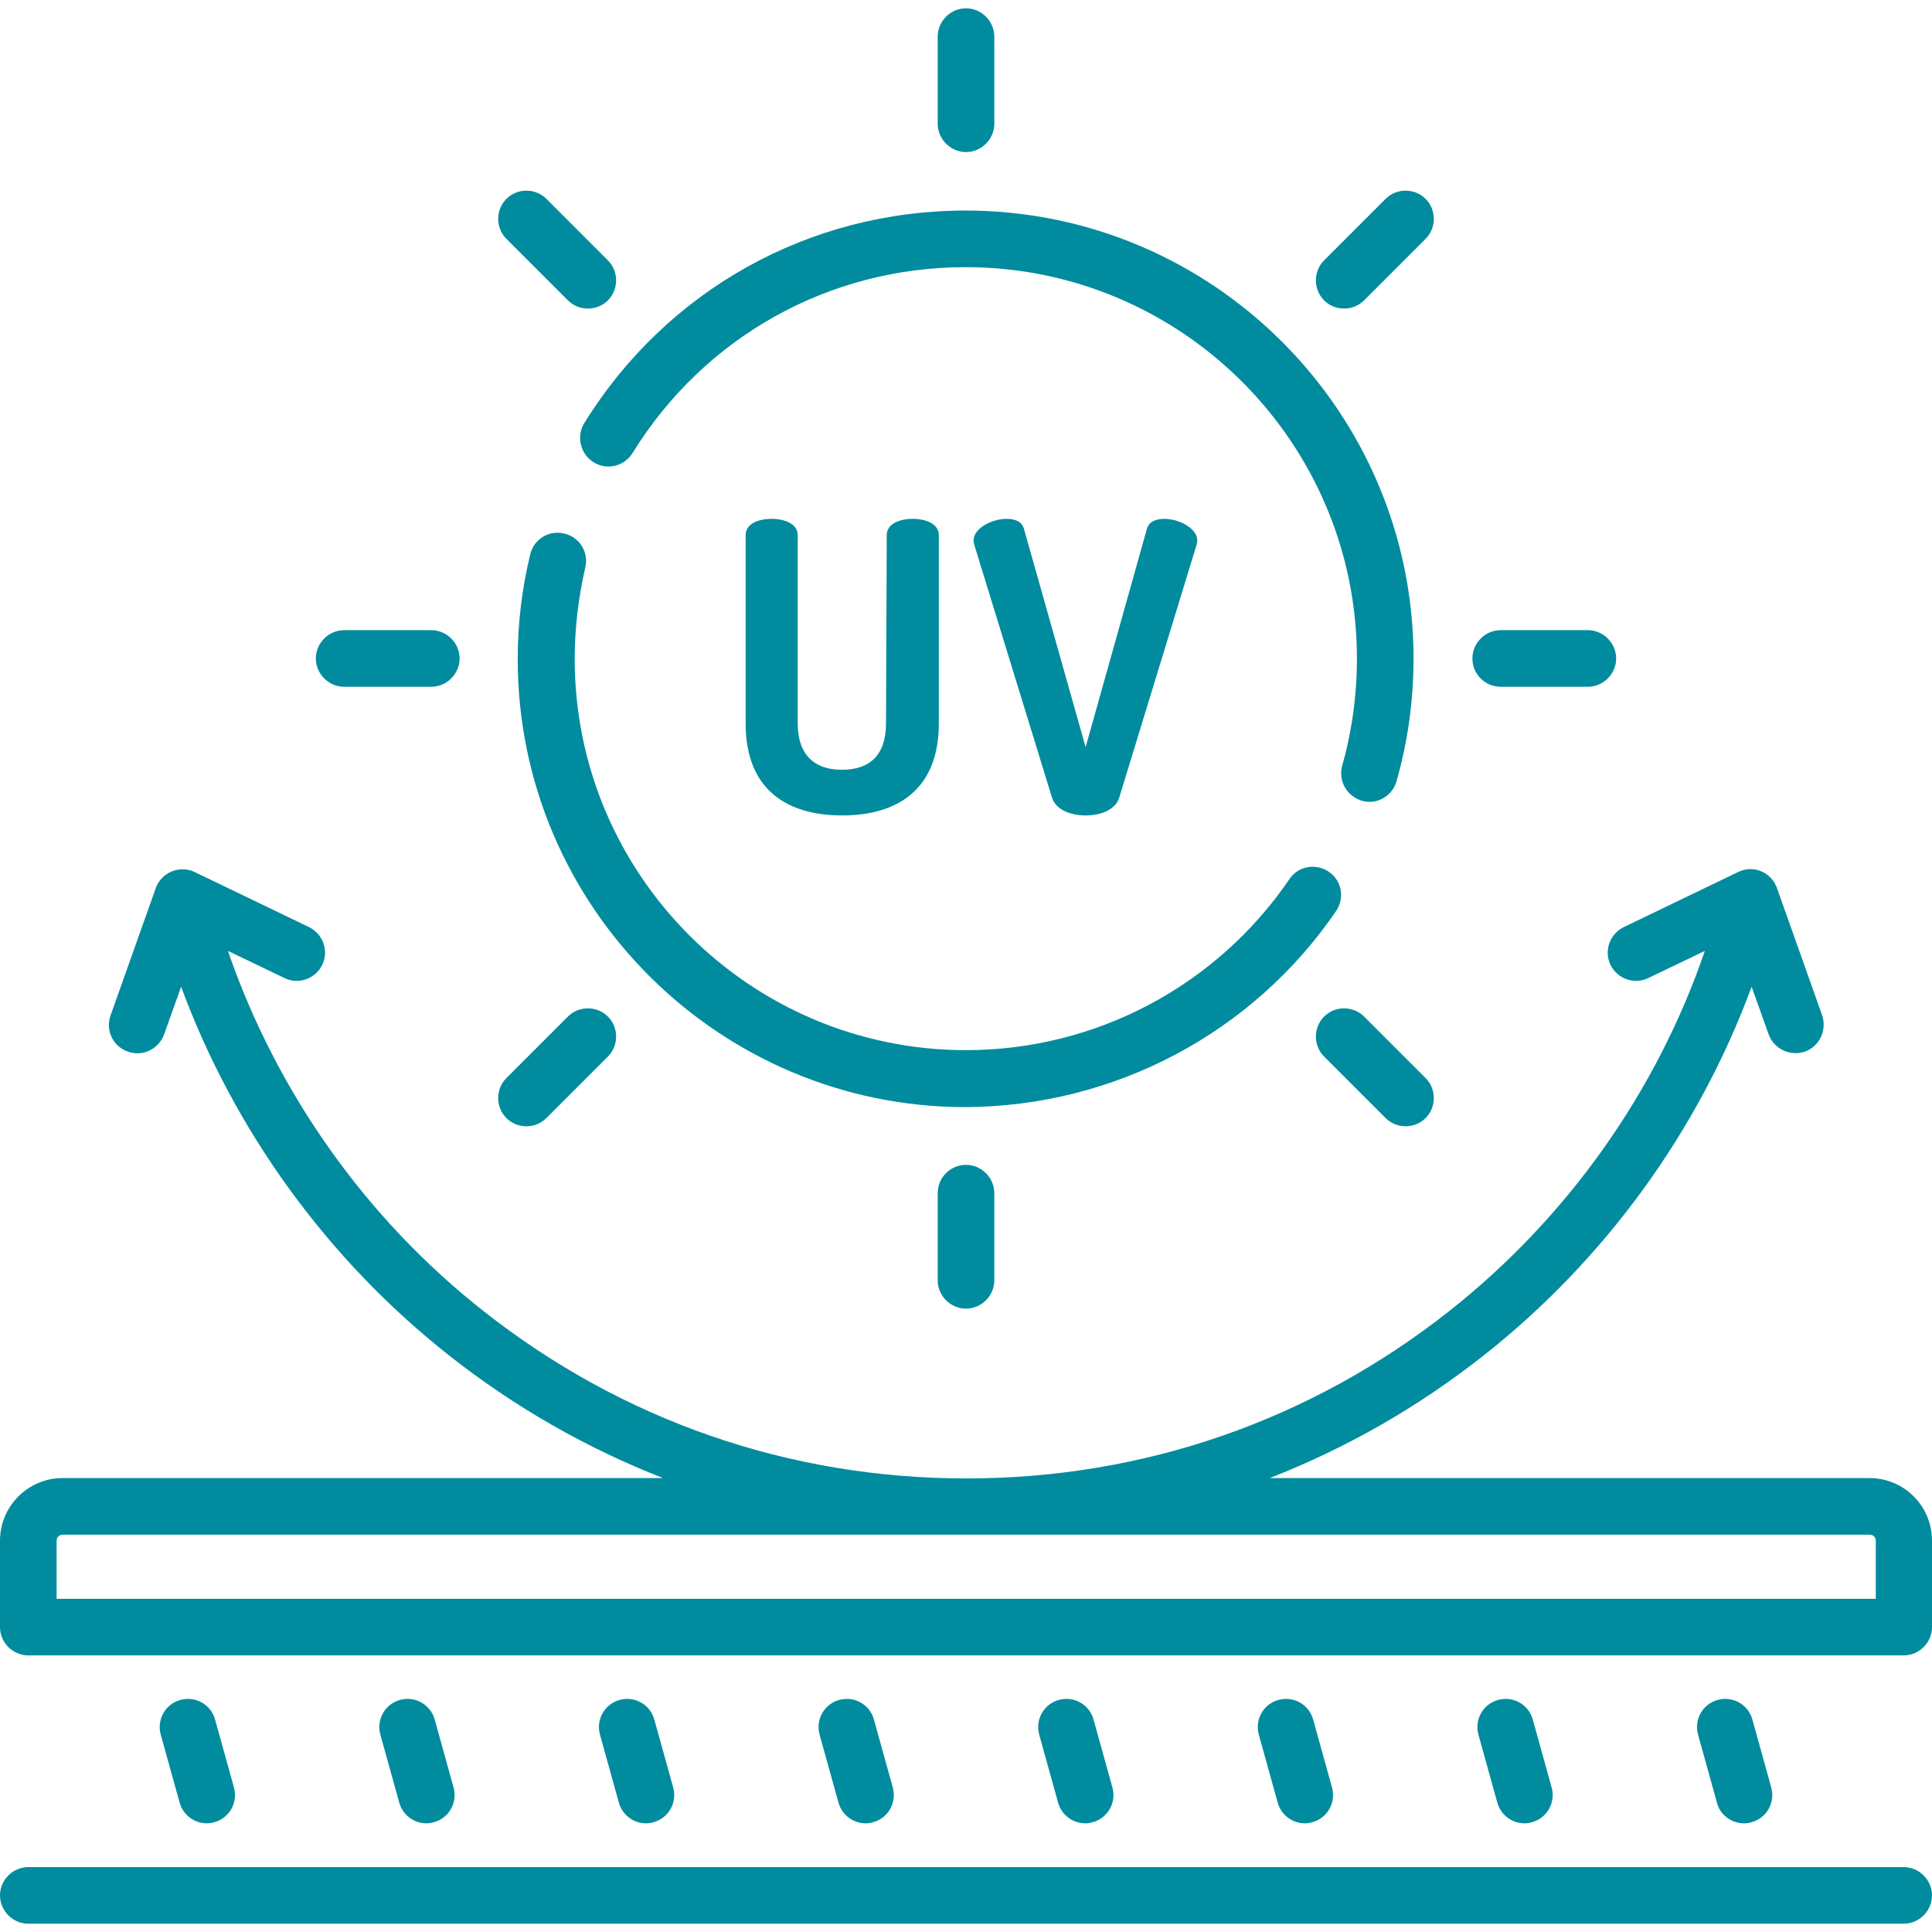 <?xml version="1.0" encoding="utf-8"?>
<!-- Generator: Adobe Illustrator 24.0.2, SVG Export Plug-In . SVG Version: 6.00 Build 0)  -->
<svg version="1.1" id="Capa_1" xmlns="http://www.w3.org/2000/svg" xmlns:xlink="http://www.w3.org/1999/xlink" x="0px" y="0px"
	 viewBox="0 0 512 512" style="enable-background:new 0 0 512 512;" xml:space="preserve">
<style type="text/css">
	.st0{fill:#008C9E;}
</style>
<path class="st0" d="M235,141.8c0-3,3.4-4.3,6.9-4.3c3.4,0,6.9,1.3,6.9,4.3v49.9c0,17.8-11.3,24.4-25.6,24.4
	c-14.4,0-25.6-6.6-25.6-24.4v-49.9c0-3,3.4-4.3,6.9-4.3c3.4,0,6.9,1.3,6.9,4.3v49.9c0,8.3,4.4,12.3,11.7,12.3
	c7.4,0,11.7-3.9,11.7-12.3L235,141.8L235,141.8z"/>
<path class="st0" d="M258.2,144.4c-0.1-0.4-0.2-0.9-0.2-1.1c0-3.4,5-5.8,8.7-5.8c2.3,0,4.2,0.7,4.7,2.8l16.3,57.7l16.2-57.7
	c0.5-2,2.3-2.8,4.7-2.8c3.7,0,8.7,2.4,8.7,5.8c0,0.3-0.1,0.6-0.2,1.1l-20.5,67c-1,3.2-4.9,4.7-8.9,4.7s-7.9-1.5-8.9-4.7L258.2,144.4
	z"/>
<path class="st0" d="M367.2,296.3c2.9,2.9,7.7,2.9,10.6,0c2.9-2.9,2.9-7.7,0-10.6l-16.3-16.3c-2.9-2.9-7.7-2.9-10.6,0
	c-2.9,2.9-2.9,7.7,0,10.6L367.2,296.3z"/>
<path class="st0" d="M150.5,79.6c2.9,2.9,7.7,2.9,10.6,0c2.9-2.9,2.9-7.7,0-10.6l-16.3-16.3c-2.9-2.9-7.7-2.9-10.6,0
	c-2.9,2.9-2.9,7.7,0,10.6L150.5,79.6z"/>
<path class="st0" d="M256,40.3c4.1,0,7.5-3.4,7.5-7.5V9.7c0-4.1-3.4-7.5-7.5-7.5s-7.5,3.4-7.5,7.5v23.1
	C248.5,36.9,251.9,40.3,256,40.3z"/>
<path class="st0" d="M248.5,316.2v23.1c0,4.1,3.4,7.5,7.5,7.5s7.5-3.4,7.5-7.5v-23.1c0-4.1-3.4-7.5-7.5-7.5S248.5,312,248.5,316.2z"
	/>
<path class="st0" d="M144.8,296.3l16.3-16.3c2.9-2.9,2.9-7.7,0-10.6c-2.9-2.9-7.7-2.9-10.6,0l-16.3,16.3c-2.9,2.9-2.9,7.7,0,10.6
	C137.1,299.2,141.9,299.2,144.8,296.3z"/>
<path class="st0" d="M361.5,79.6l16.3-16.3c2.9-2.9,2.9-7.7,0-10.6c-2.9-2.9-7.7-2.9-10.6,0L350.9,69c-2.9,2.9-2.9,7.7,0,10.6
	S358.6,82.5,361.5,79.6z"/>
<path class="st0" d="M91.2,182h23.1c4.1,0,7.5-3.4,7.5-7.5s-3.4-7.5-7.5-7.5H91.2c-4.1,0-7.5,3.4-7.5,7.5S87.1,182,91.2,182z"/>
<path class="st0" d="M397.7,182h23.1c4.1,0,7.5-3.4,7.5-7.5s-3.4-7.5-7.5-7.5h-23.1c-4.1,0-7.5,3.4-7.5,7.5S393.5,182,397.7,182z"/>
<path class="st0" d="M404,483.2c0.7,0,1.3-0.1,2-0.3c4-1.1,6.3-5.2,5.2-9.2l-5-18c-1.1-4-5.2-6.3-9.2-5.2c-4,1.1-6.3,5.2-5.2,9.2
	l5,18C397.7,481,400.7,483.2,404,483.2L404,483.2z"/>
<path class="st0" d="M345.8,483.2c0.7,0,1.3-0.1,2-0.3c4-1.1,6.3-5.2,5.2-9.2l-5-18c-1.1-4-5.2-6.3-9.2-5.2c-4,1.1-6.3,5.2-5.2,9.2
	l5,18C339.5,481,342.5,483.2,345.8,483.2L345.8,483.2z"/>
<path class="st0" d="M287.6,483.2c0.7,0,1.3-0.1,2-0.3c4-1.1,6.3-5.2,5.2-9.2l-5-18c-1.1-4-5.2-6.3-9.2-5.2c-4,1.1-6.3,5.2-5.2,9.2
	l5,18C281.3,481,284.3,483.2,287.6,483.2L287.6,483.2z"/>
<path class="st0" d="M229.4,483.2c0.7,0,1.3-0.1,2-0.3c4-1.1,6.3-5.2,5.2-9.2l-5-18c-1.1-4-5.2-6.3-9.2-5.2c-4,1.1-6.3,5.2-5.2,9.2
	l5,18C223.1,481,226.1,483.2,229.4,483.2L229.4,483.2z"/>
<path class="st0" d="M171.2,483.2c0.7,0,1.3-0.1,2-0.3c4-1.1,6.3-5.2,5.2-9.2l-5-18c-1.1-4-5.2-6.3-9.2-5.2c-4,1.1-6.3,5.2-5.2,9.2
	l5,18C164.9,481,167.9,483.2,171.2,483.2L171.2,483.2z"/>
<path class="st0" d="M113,483.2c0.7,0,1.3-0.1,2-0.3c4-1.1,6.3-5.2,5.2-9.2l-5-18c-1.1-4-5.2-6.3-9.2-5.2c-4,1.1-6.3,5.2-5.2,9.2
	l5,18C106.7,481,109.7,483.2,113,483.2L113,483.2z"/>
<path class="st0" d="M54.8,483.2c0.7,0,1.3-0.1,2-0.3c4-1.1,6.3-5.2,5.2-9.2l-5-18c-1.1-4-5.2-6.3-9.2-5.2c-4,1.1-6.3,5.2-5.2,9.2
	l5,18C48.5,481,51.5,483.2,54.8,483.2L54.8,483.2z"/>
<path class="st0" d="M462.2,483.2c0.7,0,1.3-0.1,2-0.3c4-1.1,6.3-5.2,5.2-9.2l-5-18c-1.1-4-5.2-6.3-9.2-5.2c-4,1.1-6.3,5.2-5.2,9.2
	l5,18C455.8,481,458.9,483.2,462.2,483.2L462.2,483.2z"/>
<path class="st0" d="M495.4,391.7H336.5c20.2-7.9,39.2-18.7,56.7-32.5c32.2-25.4,56.9-59.5,71-97.7l4.5,12.6
	c1.4,3.9,5.7,5.9,9.6,4.6c3.9-1.4,5.9-5.7,4.6-9.6l-12-33.8c-1.5-4.2-6.3-6.2-10.3-4.2l-30.3,14.6c-3.7,1.8-5.3,6.3-3.5,10
	c1.8,3.7,6.3,5.3,10,3.5l15-7.2c-12.8,37.4-36.5,70.8-67.8,95.5c-36.8,29-81,44.3-127.9,44.3s-91.1-15.3-127.9-44.3
	c-31.3-24.6-54.9-58.1-67.8-95.5l15,7.2c3.7,1.8,8.2,0.2,10-3.5s0.2-8.2-3.5-10l-30.3-14.6c-4-1.9-8.8,0.1-10.3,4.2l-12,33.8
	c-1.4,3.9,0.6,8.2,4.6,9.6c3.9,1.4,8.2-0.7,9.6-4.6l4.5-12.6c14.1,38.2,38.8,72.3,71,97.7c17.5,13.8,36.5,24.6,56.7,32.5H16.6
	c-9.1,0-16.6,7.4-16.6,16.6v22.9c0,4.1,3.4,7.5,7.5,7.5h497c4.1,0,7.5-3.4,7.5-7.5v-22.9C512,399.1,504.6,391.7,495.4,391.7
	L495.4,391.7z M16.6,406.7h478.9c0.9,0,1.6,0.7,1.6,1.6v15.4H15v-15.4C15,407.4,15.7,406.7,16.6,406.7z"/>
<path class="st0" d="M504.5,494.8H7.5c-4.1,0-7.5,3.4-7.5,7.5s3.4,7.5,7.5,7.5h497c4.1,0,7.5-3.4,7.5-7.5S508.6,494.8,504.5,494.8z"
	/>
<path class="st0" d="M354.1,241.4c2.3-3.4,1.5-8.1-2-10.4c-3.4-2.3-8.1-1.5-10.4,2c-19.4,28.4-51.4,45.3-85.7,45.3
	c-57.2,0-103.7-46.5-103.7-103.7c0-8.2,1-16.3,2.8-24.2c1-4-1.5-8.1-5.6-9c-4-1-8.1,1.5-9,5.6c-2.2,9-3.3,18.3-3.3,27.7
	c0,65.5,53.3,118.7,118.7,118.7C295.3,293.2,332,273.8,354.1,241.4L354.1,241.4z"/>
<path class="st0" d="M157.3,122.5c3.5,2.2,8.1,1.1,10.3-2.4c19.1-30.9,52.1-49.3,88.3-49.3c57.2,0,103.7,46.5,103.7,103.7
	c0,9.6-1.3,19.2-3.9,28.4c-1.1,4,1.2,8.1,5.2,9.3c0.7,0.2,1.4,0.3,2,0.3c3.3,0,6.3-2.2,7.2-5.5c3-10.5,4.5-21.4,4.5-32.5
	c0-65.5-53.3-118.7-118.7-118.7c-41.5,0-79.3,21.1-101.1,56.4C152.7,115.7,153.8,120.3,157.3,122.5L157.3,122.5z"/>
</svg>
